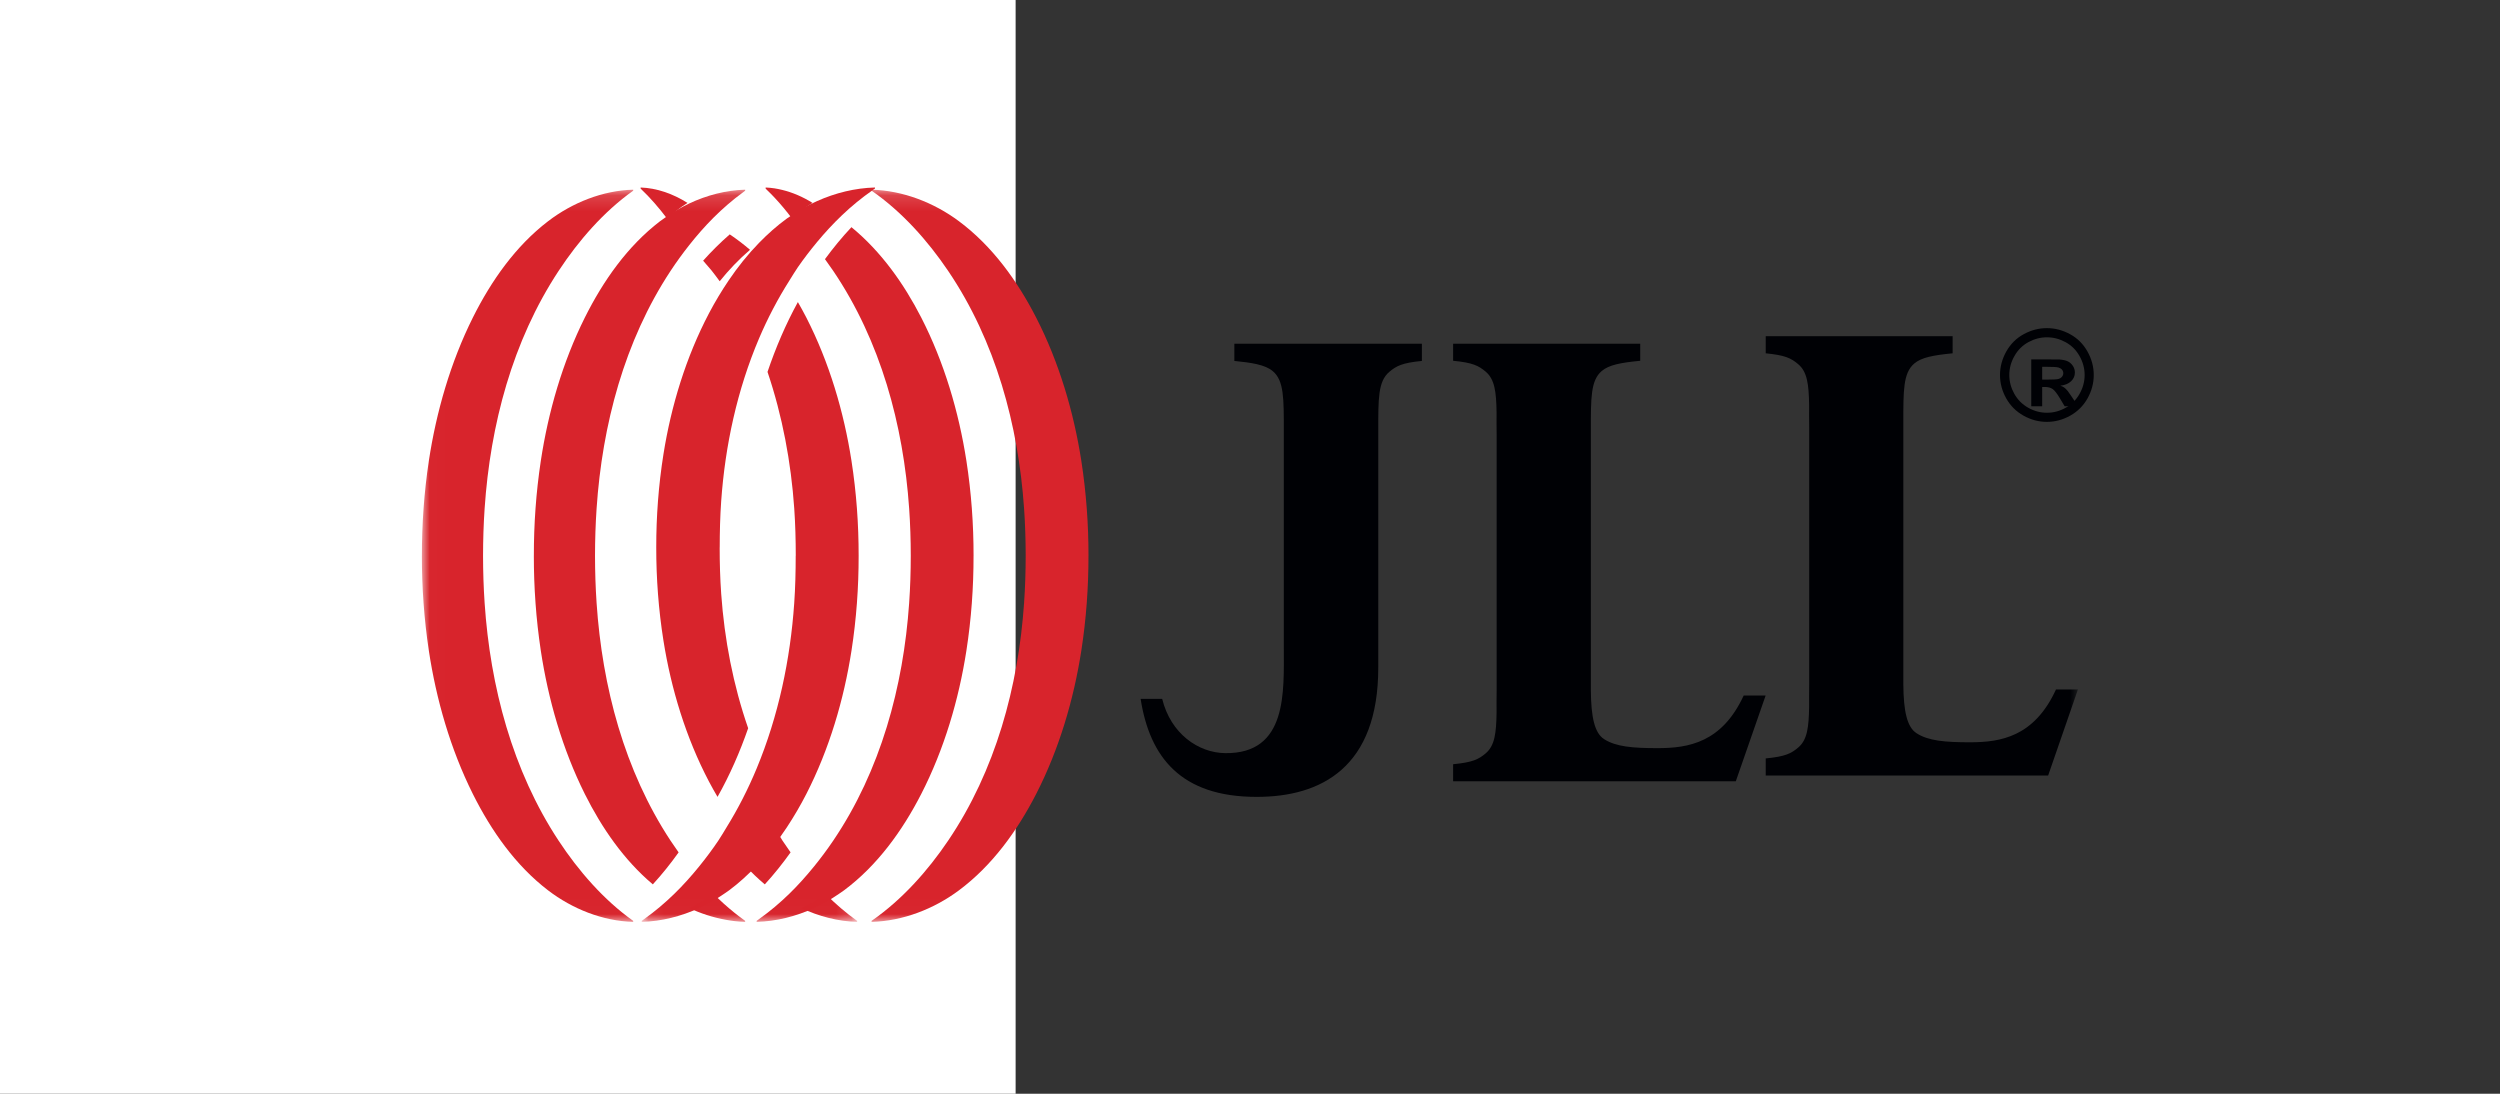 <?xml version="1.0" encoding="UTF-8"?>
<svg width="160px" height="70px" viewBox="0 0 160 70" version="1.1" xmlns="http://www.w3.org/2000/svg" xmlns:xlink="http://www.w3.org/1999/xlink">
    <rect x="0" y="0" width="160" height="70" fill="#333333" stroke="none"/>
    <title>visa-logo</title>
    <defs>
        <polygon id="path-1" points="0.071 0.14 91.987 0.14 91.987 46.989 0.071 46.989"></polygon>
        <polygon id="path-3" points="0.011 0.14 27.856 0.14 27.856 46.989 0.011 46.989"></polygon>
    </defs>
    <g id="Symbols" stroke="none" stroke-width="1" fill="none" fill-rule="evenodd">
        <g id="elements/-sponsoren-separator" transform="translate(-953, -476)">
            <rect id="white-box" fill="#FFFFFF" x="98" y="0" width="920" height="566"></rect>
            <g id="neu-2020" transform="translate(953, 476)">
                <g id="JLL-Logo-Positive-_30mm-RGB" transform="translate(27, 12)">
                    <path d="M64,10 L51.998,10 L51.998,11.1 C52.574,11.156 53.043,11.217 53.427,11.305 C53.88,11.408 54.215,11.547 54.463,11.758 C55.179,12.367 55.164,13.507 55.164,15.572 L55.164,29.437 C55.161,32.259 55.418,36.253 51.409,36.201 C49.691,36.178 47.927,34.957 47.379,32.727 L46,32.727 C46.583,36.464 48.579,39 53.417,39 L53.439,39 C57.548,39 61.215,37.117 61.209,30.718 L61.209,15.572 C61.209,13.507 61.194,12.414 61.91,11.804 C62.368,11.415 62.747,11.222 64,11.1 L64,10" id="Fill-1" fill="#000105"></path>
                    <path d="M77.974,10 L66,10 L66,11.09 C67.25,11.21 67.628,11.401 68.085,11.787 C68.658,12.272 68.762,13.064 68.781,14.413 C68.779,14.821 68.776,15.277 68.785,15.786 L68.785,32.214 C68.776,32.724 68.779,33.179 68.781,33.588 C68.762,34.936 68.658,35.729 68.085,36.213 C67.628,36.599 67.25,36.79 66,36.91 L66,38 L77.974,38 L77.974,38 L84.092,38 L86,32.516 L84.595,32.516 C83.204,35.529 81.054,35.881 79.093,35.881 C77.489,35.881 76.422,35.791 75.665,35.306 C75.054,34.919 74.826,33.898 74.815,32.169 L74.815,15.52 C74.815,13.474 74.8,12.345 75.515,11.741 C75.972,11.355 76.724,11.21 77.974,11.09 L77.974,10" id="Fill-2" fill="#000105"></path>
                    <g id="Group-8" transform="translate(14, 0)">
                        <mask id="mask-2" fill="white">
                            <use xlink:href="#path-1"></use>
                        </mask>
                        <g id="Clip-4"></g>
                        <path d="M83.968,9.517 L72.006,9.517 L72.006,10.612 C73.255,10.733 73.633,10.924 74.089,11.312 C74.662,11.798 74.765,12.594 74.784,13.948 C74.783,14.358 74.78,14.816 74.788,15.327 L74.788,31.824 C74.78,32.335 74.783,32.793 74.784,33.203 C74.765,34.557 74.662,35.353 74.089,35.839 C73.633,36.227 73.255,36.418 72.006,36.539 L72.006,37.634 L83.968,37.634 L83.968,37.634 L90.081,37.634 L91.987,32.126 L90.583,32.126 C89.194,35.152 87.046,35.506 85.087,35.506 C83.484,35.506 82.418,35.416 81.661,34.928 C81.052,34.54 80.824,33.515 80.813,31.778 L80.813,15.06 C80.813,13.006 80.798,11.872 81.512,11.266 C81.968,10.878 82.719,10.733 83.968,10.612 L83.968,9.517" id="Fill-3" fill="#000105" mask="url(#mask-2)"></path>
                        <path d="M3.749,46.115 C4.309,45.859 4.841,45.549 5.341,45.204 C5.448,45.13 5.558,45.059 5.662,44.982 C6.299,44.508 6.882,43.973 7.426,43.399 C8.142,42.647 8.783,41.822 9.356,40.953 C9.811,40.262 10.229,39.548 10.603,38.819 C12.072,35.954 13.011,32.766 13.495,29.645 C13.811,27.611 13.955,25.573 13.953,23.569 L13.953,23.569 C13.955,21.566 13.811,19.528 13.495,17.494 C13.011,14.373 12.072,11.186 10.603,8.32 C10.432,7.988 10.251,7.659 10.064,7.333 C9.281,8.762 8.642,10.261 8.121,11.802 C9.074,14.622 9.627,17.583 9.832,20.544 C9.901,21.547 9.928,22.558 9.929,23.569 L9.925,23.569 C9.924,24.582 9.9,25.592 9.831,26.595 C9.581,30.211 8.819,33.828 7.426,37.182 C6.885,38.486 6.243,39.747 5.497,40.953 C5.322,41.236 5.159,41.525 4.972,41.801 C4.594,42.362 4.184,42.912 3.749,43.448 C3.253,44.06 2.724,44.652 2.157,45.204 C1.555,45.791 0.911,46.333 0.233,46.817 C0.178,46.856 0.126,46.898 0.071,46.936 L0.071,47 L0.072,47 C1.334,46.968 2.592,46.646 3.749,46.115 L3.749,46.115 Z" id="Fill-5" fill="#D8242C" mask="url(#mask-2)"></path>
                        <path d="M11.104,46.115 C11.663,45.859 12.195,45.549 12.696,45.204 C12.803,45.13 12.913,45.06 13.017,44.982 C15.151,43.392 16.753,41.165 17.957,38.819 C19.427,35.954 20.365,32.766 20.849,29.645 C21.165,27.611 21.309,25.573 21.307,23.569 L21.308,23.569 C21.31,21.566 21.165,19.528 20.85,17.494 C20.365,14.373 19.427,11.186 17.958,8.32 C16.846,6.153 15.389,4.095 13.492,2.539 C12.882,3.189 12.317,3.879 11.798,4.586 C11.98,4.835 12.157,5.086 12.328,5.338 C15.36,9.822 16.816,15.193 17.186,20.544 C17.256,21.547 17.288,22.558 17.289,23.569 C17.288,24.582 17.256,25.592 17.186,26.595 C16.815,31.947 15.36,37.318 12.327,41.801 C11.948,42.362 11.538,42.912 11.104,43.448 C10.607,44.06 10.078,44.651 9.512,45.204 C8.909,45.791 8.266,46.332 7.587,46.817 C7.533,46.856 7.481,46.898 7.426,46.936 L7.426,46.999 L7.427,46.999 C8.688,46.968 9.947,46.646 11.104,46.115" id="Fill-6" fill="#D8242C" mask="url(#mask-2)"></path>
                        <path d="M20.372,44.982 C22.506,43.392 24.108,41.165 25.312,38.819 C26.782,35.954 27.72,32.766 28.204,29.645 C28.52,27.611 28.664,25.573 28.662,23.57 L28.663,23.57 C28.665,21.566 28.52,19.528 28.205,17.494 C27.72,14.373 26.782,11.186 25.312,8.321 C24.109,5.974 22.507,3.748 20.372,2.158 C18.781,0.971 16.784,0.189 14.782,0.14 L14.782,0.14 L14.782,0.203 C16.729,1.554 18.376,3.405 19.682,5.338 C22.714,9.822 24.171,15.193 24.541,20.544 C24.61,21.547 24.643,22.558 24.644,23.57 C24.643,24.582 24.61,25.592 24.541,26.596 C24.17,31.947 22.714,37.318 19.681,41.801 C18.376,43.734 16.729,45.585 14.781,46.936 L14.781,47 L14.782,47 C16.784,46.95 18.781,46.168 20.372,44.982" id="Fill-7" fill="#D8242C" mask="url(#mask-2)"></path>
                    </g>
                    <path d="M25.291,0.87 C24.726,1.122 24.19,1.427 23.685,1.766 C23.577,1.839 23.466,1.908 23.362,1.984 C22.72,2.45 22.132,2.976 21.582,3.54 C20.86,4.28 20.214,5.09 19.636,5.945 C19.177,6.624 18.756,7.327 18.379,8.043 C16.897,10.861 15.95,13.994 15.462,17.063 C15.144,19.062 14.998,21.066 15,23.036 L15,23.036 C14.998,25.006 15.144,27.01 15.462,29.009 C15.95,32.078 16.897,35.212 18.379,38.029 C18.551,38.355 18.733,38.679 18.922,39 C19.712,37.595 20.356,36.121 20.882,34.606 C19.921,31.833 19.363,28.922 19.157,26.011 C19.087,25.025 19.059,24.031 19.059,23.036 L19.062,23.036 C19.063,22.041 19.087,21.047 19.157,20.061 C19.41,16.507 20.178,12.95 21.582,9.652 C22.128,8.37 22.775,7.131 23.528,5.945 C23.705,5.667 23.869,5.383 24.057,5.111 C24.439,4.56 24.853,4.019 25.291,3.492 C25.791,2.89 26.325,2.309 26.897,1.766 C27.504,1.188 28.153,0.656 28.837,0.18 C28.892,0.142 28.945,0.1 29,0.062 L29,0 L29,0 C27.727,0.031 26.458,0.348 25.291,0.87 L25.291,0.87 Z" id="Fill-9" fill="#D8242C"></path>
                    <g id="Group-16">
                        <mask id="mask-4" fill="white">
                            <use xlink:href="#path-3"></use>
                        </mask>
                        <g id="Clip-11"></g>
                        <path d="M17.108,1.024 C16.563,1.281 16.044,1.591 15.557,1.935 C15.452,2.01 15.345,2.08 15.243,2.158 C13.164,3.748 11.603,5.974 10.431,8.321 C8.999,11.186 8.085,14.373 7.612,17.494 C7.305,19.528 7.164,21.566 7.167,23.57 L7.166,23.57 C7.164,25.573 7.305,27.611 7.612,29.645 C8.084,32.766 8.999,35.954 10.43,38.819 C11.513,40.986 12.933,43.045 14.781,44.6 C15.375,43.951 15.926,43.261 16.431,42.553 C16.254,42.304 16.082,42.054 15.915,41.802 C12.961,37.318 11.543,31.947 11.182,26.595 C11.114,25.592 11.082,24.582 11.081,23.57 C11.082,22.558 11.114,21.547 11.182,20.544 C11.543,15.193 12.961,9.822 15.916,5.338 C16.285,4.778 16.684,4.227 17.108,3.691 C17.591,3.079 18.107,2.488 18.659,1.936 C19.246,1.349 19.873,0.807 20.534,0.322 C20.587,0.284 20.637,0.241 20.691,0.203 L20.691,0.14 L20.69,0.14 C19.461,0.171 18.235,0.494 17.108,1.024" id="Fill-10" fill="#D8242C" mask="url(#mask-4)"></path>
                        <path d="M8.078,2.158 C5.998,3.748 4.437,5.974 3.265,8.32 C1.833,11.186 0.919,14.373 0.446,17.494 C0.139,19.528 -0.001,21.566 0.001,23.57 L-2.09843372e-05,23.57 C-0.002,25.573 0.139,27.611 0.446,29.645 C0.918,32.766 1.833,35.953 3.265,38.819 C4.437,41.165 5.998,43.392 8.077,44.982 C9.628,46.168 11.573,46.95 13.524,47 L13.524,47 L13.524,46.936 C11.627,45.585 10.023,43.734 8.75,41.802 C5.795,37.318 4.377,31.947 4.016,26.595 C3.948,25.592 3.916,24.582 3.915,23.57 C3.916,22.557 3.948,21.547 4.016,20.544 C4.377,15.193 5.795,9.822 8.751,5.338 C10.023,3.405 11.627,1.554 13.525,0.203 L13.525,0.14 L13.524,0.14 C11.574,0.189 9.628,0.971 8.078,2.158" id="Fill-12" fill="#D8242C" mask="url(#mask-4)"></path>
                        <path d="M21.947,44.6 C22.541,43.951 23.091,43.261 23.597,42.552 C23.419,42.304 23.247,42.054 23.081,41.802 C22.899,41.526 22.741,41.236 22.57,40.953 C22.012,41.822 21.388,42.647 20.69,43.4 C21.085,43.826 21.504,44.227 21.947,44.6" id="Fill-13" fill="#D8242C" mask="url(#mask-4)"></path>
                        <path d="M25.824,45.204 C25.337,45.549 24.819,45.859 24.273,46.115 C25.4,46.646 26.627,46.968 27.855,47 L27.856,47 L27.856,46.936 C27.136,46.424 26.458,45.838 25.824,45.204" id="Fill-14" fill="#D8242C" mask="url(#mask-4)"></path>
                        <path d="M20.69,47 L20.69,46.936 C20.658,46.913 20.626,46.887 20.593,46.863 C20.401,46.898 20.208,46.93 20.014,46.952 C20.239,46.977 20.465,46.994 20.69,47 L20.69,47 Z M20.014,46.951 C20.208,46.93 20.401,46.898 20.593,46.863 C20.398,46.721 20.203,46.576 20.014,46.423 C19.542,46.044 19.09,45.635 18.659,45.204 C18.171,45.549 17.653,45.859 17.108,46.115 C17.849,46.464 18.634,46.718 19.435,46.863 C19.627,46.898 19.82,46.93 20.014,46.951 L20.014,46.951 Z" id="Fill-15" fill="#D8242C" mask="url(#mask-4)"></path>
                    </g>
                    <path d="M19.703,3 C19.09,3.534 18.522,4.102 18,4.684 C18.183,4.889 18.361,5.094 18.532,5.302 C18.72,5.529 18.883,5.767 19.06,6 C19.636,5.285 20.28,4.607 21,3.987 C20.593,3.637 20.16,3.307 19.703,3" id="Fill-17" fill="#D8242C"></path>
                    <path d="M15.701,2 C16.109,1.616 16.543,1.271 17,0.985 C16.056,0.394 15.03,0.035 14.001,0 L14,0 L14,0.071 C14.603,0.642 15.171,1.294 15.701,2" id="Fill-18" fill="#D8242C"></path>
                    <path d="M25,0.985 C24.379,0.596 23.722,0.314 23.052,0.152 C22.89,0.114 22.729,0.078 22.566,0.054 L22.566,0.054 C22.378,0.026 22.189,0.007 22,0 L22,0 L22,0.071 C22.028,0.097 22.054,0.126 22.081,0.153 L22.081,0.153 C22.245,0.311 22.408,0.473 22.566,0.642 C22.962,1.064 23.34,1.519 23.701,2 C24.11,1.616 24.543,1.271 25,0.985" id="Fill-19" fill="#D8242C"></path>
                    <path d="M104.004,9.588 C103.591,9.588 103.196,9.69 102.817,9.897 C102.439,10.103 102.14,10.399 101.923,10.786 C101.704,11.172 101.595,11.577 101.595,12 C101.595,12.42 101.702,12.821 101.914,13.202 C102.127,13.583 102.424,13.881 102.805,14.095 C103.187,14.31 103.586,14.416 104.004,14.416 C104.424,14.416 104.824,14.31 105.205,14.095 C105.584,13.881 105.881,13.583 106.095,13.202 C106.309,12.821 106.417,12.42 106.417,12 C106.417,11.577 106.307,11.172 106.089,10.786 C105.872,10.399 105.572,10.103 105.193,9.897 C104.813,9.69 104.416,9.588 104.004,9.588 Z M104,9 C104.514,9 105.008,9.129 105.481,9.386 C105.953,9.643 106.325,10.012 106.595,10.492 C106.865,10.973 107,11.475 107,12 C107,12.522 106.868,13.02 106.603,13.494 C106.337,13.968 105.968,14.337 105.494,14.602 C105.02,14.867 104.522,15 104,15 C103.478,15 102.98,14.867 102.506,14.602 C102.032,14.337 101.663,13.968 101.397,13.494 C101.132,13.02 101,12.522 101,12 C101,11.475 101.135,10.973 101.405,10.492 C101.676,10.012 102.047,9.643 102.52,9.386 C102.992,9.129 103.486,9 104,9 L104,9 Z" id="Fill-20" fill="#000105"></path>
                    <path d="M104.735,12.255 C104.637,12.282 104.387,12.295 103.983,12.295 L103.699,12.295 L103.699,11.476 L103.983,11.476 C104.381,11.476 104.631,11.49 104.733,11.518 C104.835,11.547 104.913,11.593 104.968,11.659 C105.023,11.724 105.051,11.798 105.051,11.882 C105.051,11.968 105.022,12.045 104.966,12.113 C104.91,12.18 104.833,12.228 104.735,12.255 Z M105.593,13.395 C105.449,13.181 105.364,13.059 105.339,13.029 C105.24,12.916 105.163,12.84 105.106,12.799 C105.049,12.758 104.969,12.721 104.864,12.686 C105.158,12.649 105.386,12.554 105.549,12.4 C105.711,12.247 105.792,12.062 105.792,11.845 C105.792,11.688 105.75,11.544 105.663,11.415 C105.577,11.286 105.47,11.19 105.341,11.127 C105.212,11.065 105.033,11.025 104.801,11.007 C104.721,11.003 104.354,11 103.699,11 L103,11 L103,14 L103.699,14 L103.699,12.767 L103.881,12.767 C104.076,12.767 104.237,12.81 104.364,12.894 C104.491,12.98 104.652,13.186 104.847,13.513 L105.136,14 L106,14 L105.593,13.395 L105.593,13.395 Z" id="Fill-21" fill="#000105"></path>
                </g>
            </g>
        </g>
    </g>
</svg>